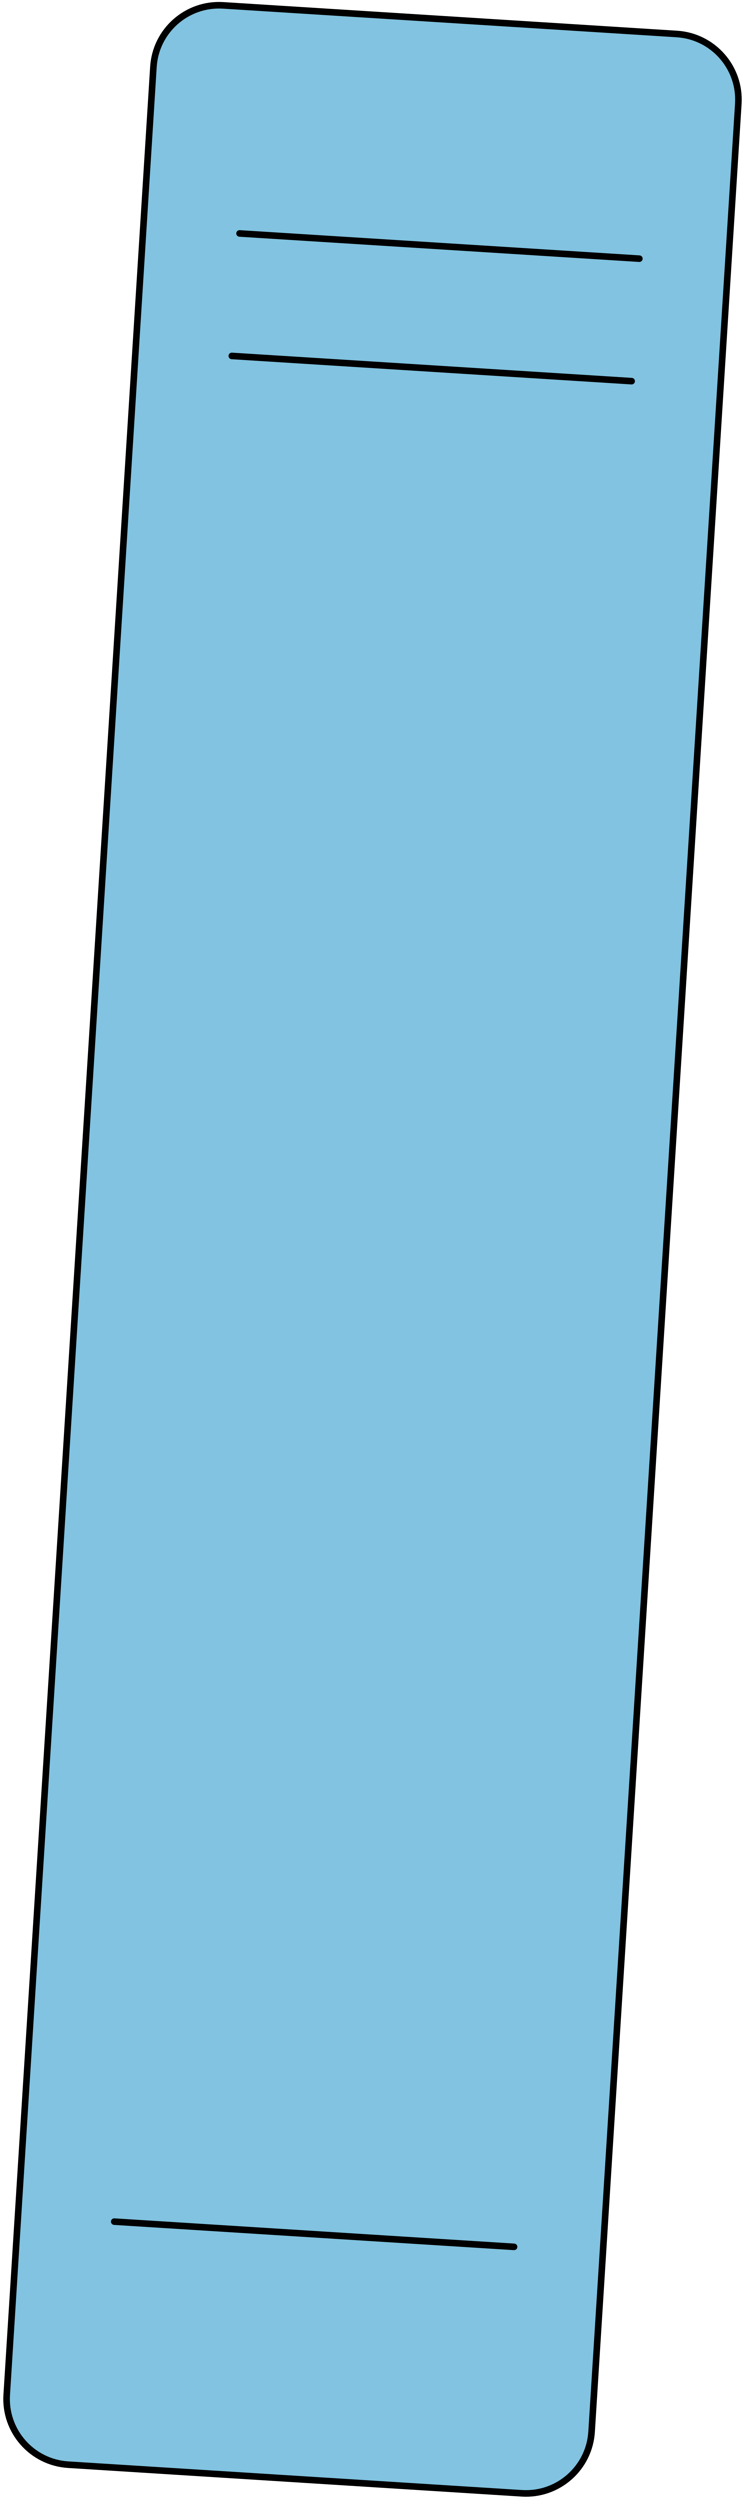 <svg xmlns="http://www.w3.org/2000/svg" viewBox="0 0 113 380" fill="none"><path d="M102.936 5.166C108.448 5.514 112.635 10.264 112.287 15.776L89.974 369.629C89.627 375.141 84.877 379.327 79.365 378.98L10.371 374.629C4.859 374.282 0.673 369.532 1.02 364.02L23.333 10.167C23.68 4.655 28.43 0.468 33.942 0.816L102.936 5.166Z" fill="#81C3E0"></path><path d="M97.237 39.317L36.433 35.483M96.063 57.936L35.258 54.102M78.181 341.519L17.377 337.685M23.333 10.167L1.02 364.02C0.673 369.532 4.859 374.282 10.371 374.629L79.365 378.98C84.877 379.327 89.627 375.141 89.974 369.629L112.287 15.776C112.635 10.264 108.448 5.514 102.936 5.166L33.942 0.816C28.43 0.468 23.68 4.655 23.333 10.167Z" stroke="black" stroke-linecap="round"></path></svg>
